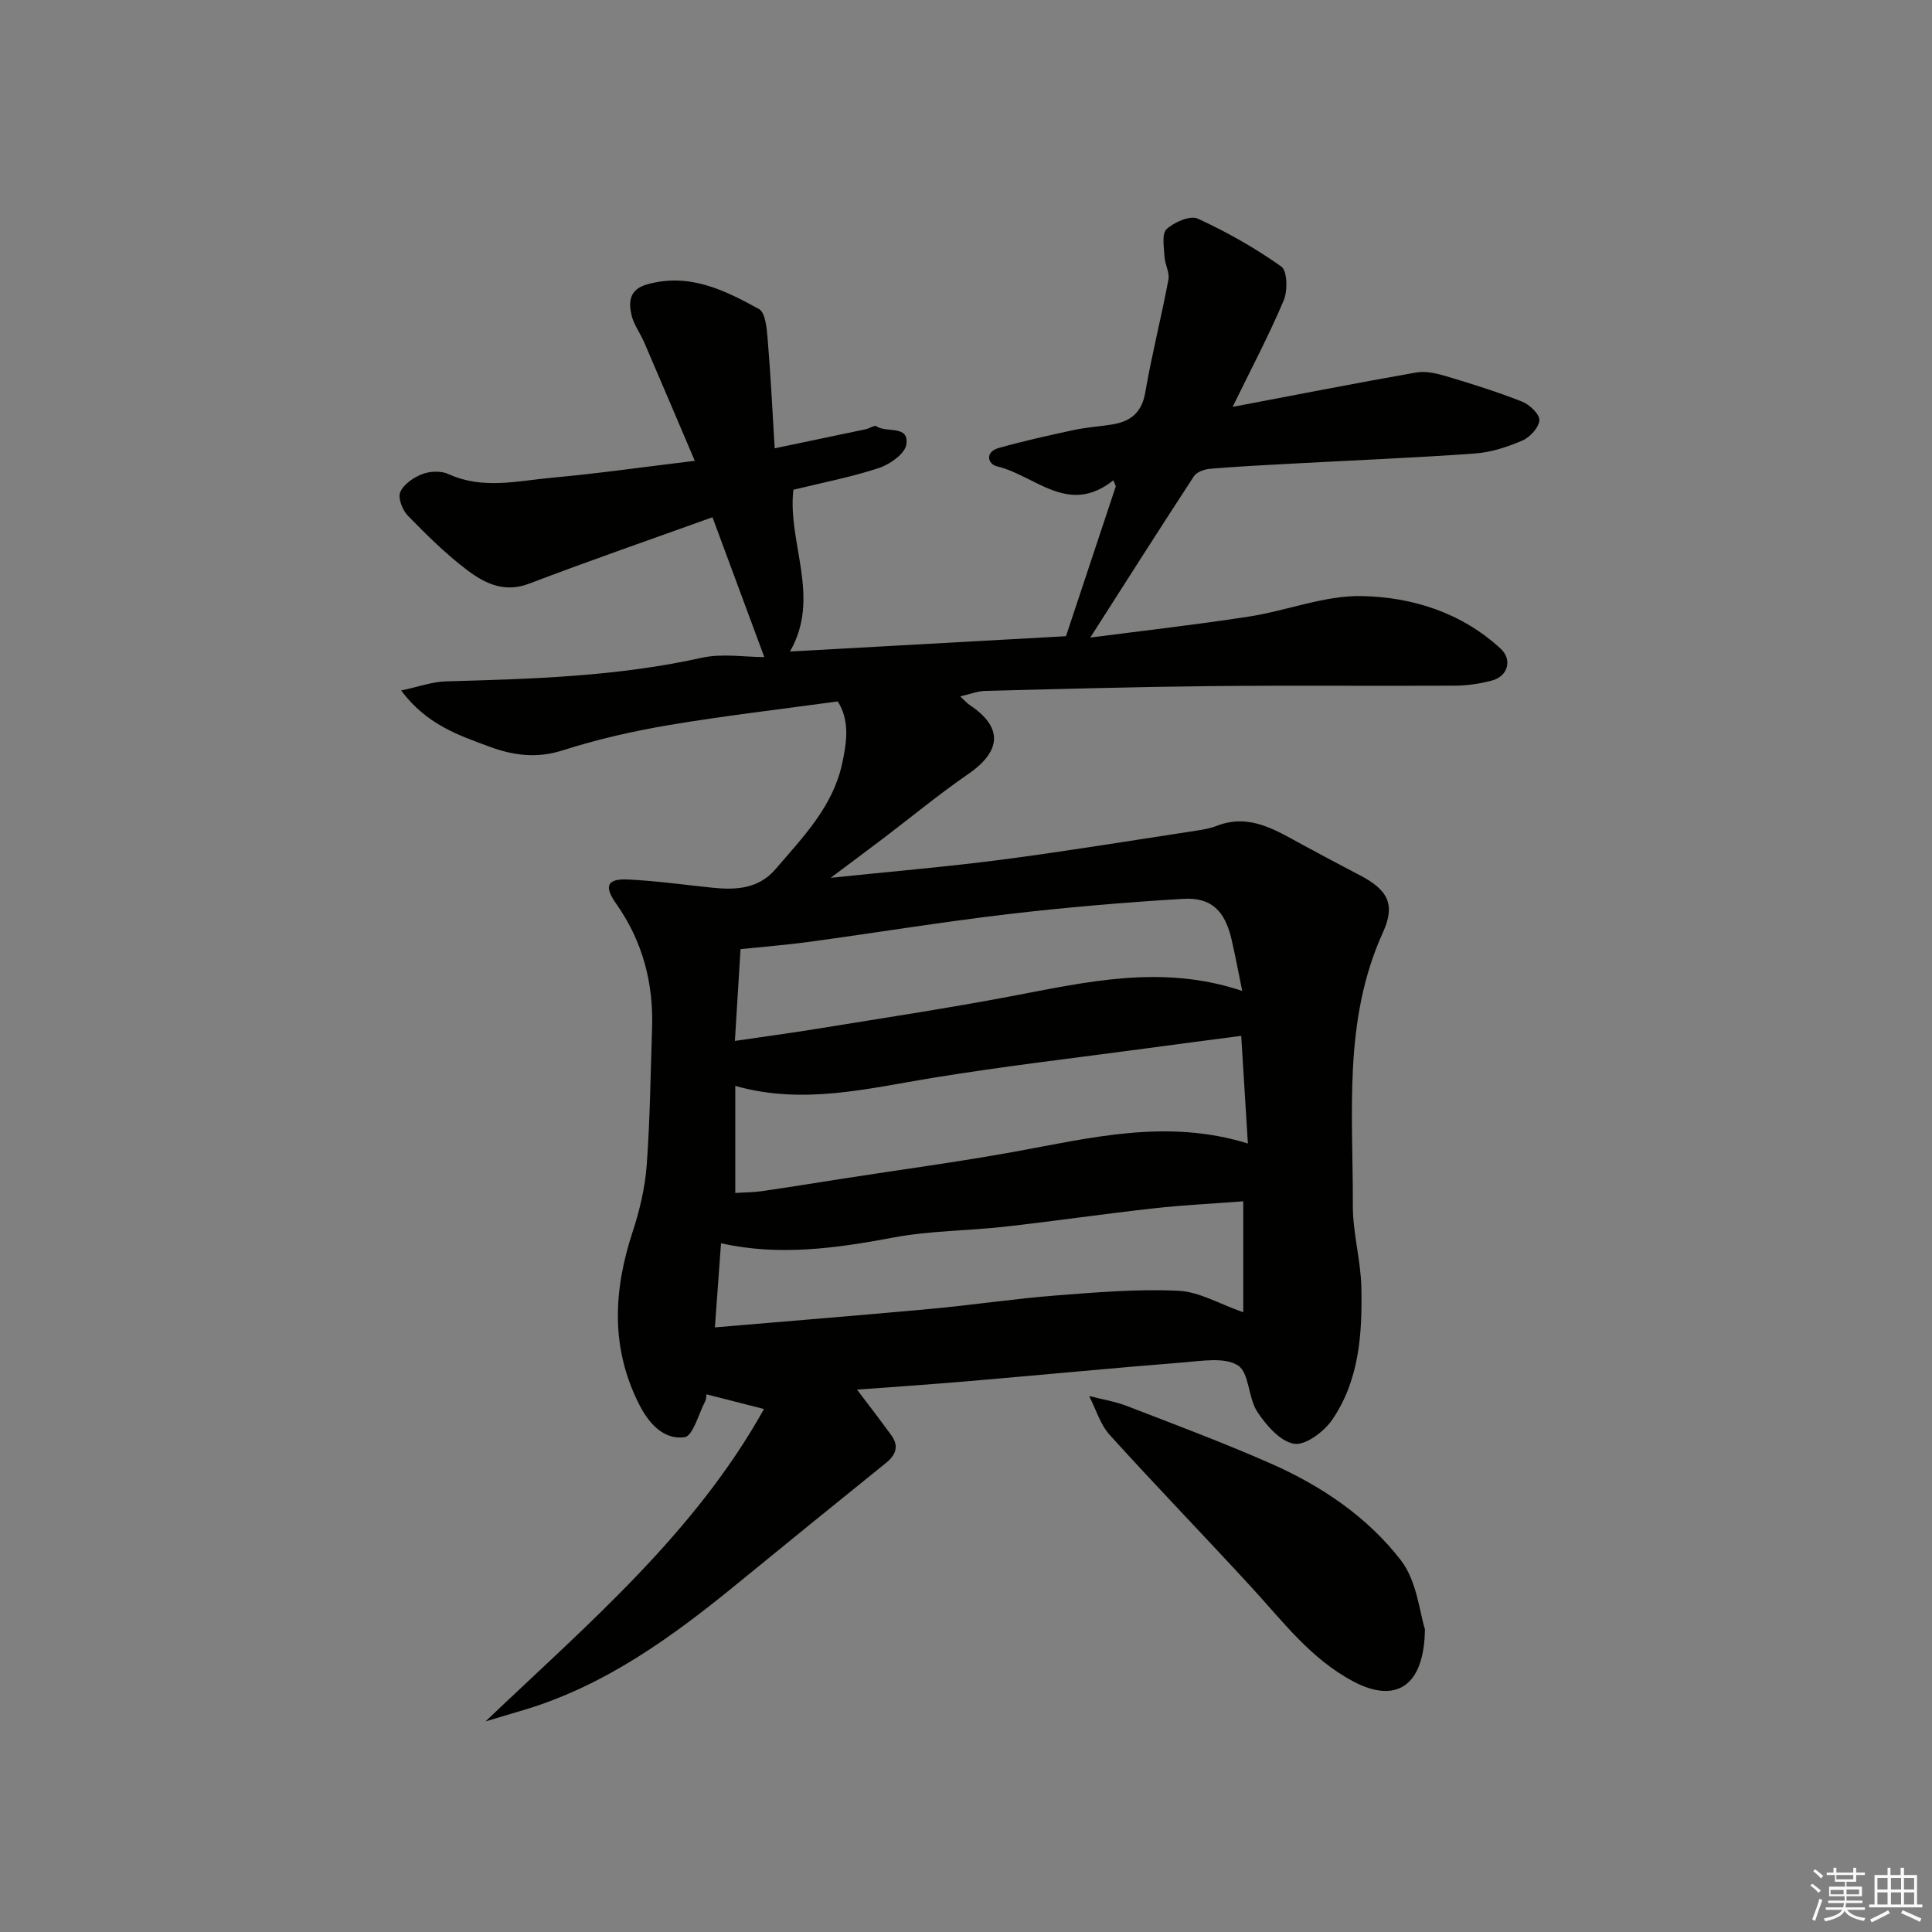 <svg enable-background="new 0 0 400 400" viewBox="0 0 400 400" xmlns="http://www.w3.org/2000/svg"><rect x="0" y="0" width="400" height="400" fill="#808080" stroke="none"/><path d="m100.53 356.39c21.25-20.25 43.21-38.8 57.65-64.67-4.39-1.12-8.08-2.06-11.92-3.04-.05.29-.01.96-.28 1.48-1.36 2.62-2.53 7.17-4.26 7.4-4.27.57-7.33-2.77-9.32-6.66-6.01-11.74-5.43-23.65-1.43-35.84 1.46-4.44 2.57-9.13 2.92-13.78.7-9.41.79-18.86 1.11-28.29.33-9.45-1.94-18.12-7.45-25.92-2.55-3.61-1.85-5.18 2.42-4.98 5.88.27 11.74 1.11 17.6 1.71 4.88.49 9.52.22 13.03-3.89 5.62-6.58 11.78-12.82 13.73-21.7.98-4.48 1.66-8.97-.88-12.99-11.87 1.63-23.4 2.96-34.83 4.88-7.5 1.26-14.99 2.97-22.22 5.28-5.35 1.71-10.26.99-15.06-.79-6.38-2.36-13-4.56-18.29-11.63 3.6-.76 6.42-1.81 9.26-1.89 17.78-.49 35.51-1 53-4.89 4.19-.93 8.77-.14 12.93-.14-3.8-10.24-7.21-19.44-10.73-28.95-12.68 4.56-25.39 8.96-37.96 13.75-5.05 1.93-9.08 0-12.66-2.68-4.48-3.35-8.5-7.36-12.43-11.37-1.13-1.15-2.12-3.69-1.59-4.91.7-1.63 2.78-3.04 4.57-3.73 1.59-.61 3.88-.7 5.4 0 7.09 3.25 14.29 1.41 21.41.76 9.47-.86 18.89-2.21 29.6-3.5-3.56-8.34-6.99-16.45-10.48-24.54-.83-1.92-2.19-3.69-2.63-5.68-.61-2.73-.44-5.27 3.23-6.31 8.69-2.46 16.04 1.18 23.16 5.1 1.37.75 1.63 4.1 1.81 6.29.62 7.33.97 14.68 1.45 22.55 6.93-1.45 12.89-2.69 18.85-3.95.77-.16 1.83-.9 2.22-.62 2.07 1.45 6.78-.36 6.19 3.78-.27 1.9-3.4 4.11-5.66 4.86-5.69 1.88-11.62 3.01-17.73 4.51-1.27 10.96 5.79 22.25-.71 33.49 19.04-1.06 37.93-2.1 57.15-3.17 3.41-10.28 6.86-20.66 10.32-31.05-.17-.41-.34-.82-.51-1.23-9.34 7.46-16.2-1.03-24.06-2.88-2.01-.47-2.53-3 .27-3.79 5.14-1.46 10.37-2.61 15.6-3.74 2.55-.55 5.19-.72 7.77-1.12 3.84-.59 6.28-2.34 7.02-6.63 1.35-7.84 3.33-15.57 4.8-23.39.28-1.47-.73-3.14-.81-4.74-.1-1.95-.61-4.74.42-5.7 1.58-1.46 4.89-2.91 6.47-2.18 6.03 2.76 11.88 6.08 17.28 9.91 1.26.89 1.36 5 .51 7.01-3.02 7.16-6.67 14.05-10.58 22.05 13.46-2.55 25.71-4.96 38.02-7.12 1.98-.35 4.24.19 6.23.78 5.3 1.58 10.59 3.24 15.73 5.27 1.53.61 3.61 2.61 3.53 3.84-.11 1.52-1.94 3.52-3.52 4.2-3.09 1.33-6.47 2.44-9.8 2.68-12.68.91-25.4 1.42-38.1 2.11-5.6.3-11.21.59-16.8 1.06-1.16.1-2.73.67-3.3 1.54-7.29 11.16-14.44 22.41-21.46 33.4 10.24-1.33 21.56-2.61 32.81-4.34 7.88-1.21 15.69-4.42 23.48-4.25 10.44.22 20.63 3.46 28.68 10.9 2.46 2.28 1.49 5.69-1.75 6.57-2.5.68-5.15 1.06-7.74 1.08-16.83.09-33.67-.08-50.5.09-15.6.16-31.2.6-46.8 1-1.51.04-3.01.65-5.11 1.13 1 .92 1.41 1.42 1.93 1.76 6.94 4.6 6.68 9.54-.31 14.35-5.98 4.11-11.59 8.76-17.37 13.15-3.3 2.5-6.62 4.97-11.07 8.3 12.57-1.31 24.01-2.27 35.39-3.75 13.45-1.76 26.84-3.96 40.25-6 1.45-.22 2.92-.48 4.28-1 6.89-2.68 12.33.97 17.93 3.99 3.88 2.09 7.76 4.18 11.67 6.21 5.72 2.97 7.52 5.94 4.83 11.84-8.3 18.23-6.17 37.49-6.24 56.52-.02 5.7 1.65 11.39 1.77 17.11.19 9.52-.45 19.13-6.04 27.28-1.69 2.47-5.55 5.37-7.89 4.98-2.88-.48-5.78-3.84-7.63-6.64-1.91-2.89-1.63-8.1-4.01-9.59-2.78-1.75-7.42-.92-11.21-.62-14.92 1.18-29.81 2.63-44.72 3.9-8.26.7-16.53 1.26-22.92 1.74 2.08 2.76 4.65 6.07 7.1 9.45 1.64 2.27.94 4.08-1.16 5.77-10.34 8.33-20.64 16.71-30.92 25.11-13.32 10.88-27.14 20.92-43.9 25.96-2.67.8-5.35 1.59-8.03 2.39zm51.7-109.4c1.98-.13 3.75-.12 5.49-.37 5.65-.82 11.29-1.74 16.93-2.62 11.77-1.83 23.58-3.41 35.3-5.53 15.87-2.88 31.64-6.92 48.41-1.72-.47-7.5-.9-14.51-1.38-22.29-6.88.91-13.02 1.7-19.16 2.53-14.9 2.01-29.85 3.74-44.68 6.16-13.52 2.21-26.89 5.66-40.91 1.67zm-.08-31.48c6.11-.9 11.61-1.63 17.07-2.52 13.37-2.18 26.77-4.2 40.08-6.72 15.71-2.98 31.33-6.67 47.89-1.11-.81-3.96-1.43-7.26-2.18-10.53-1.38-6.06-4.19-8.89-10.09-8.53-12.14.73-24.28 1.76-36.35 3.18-13.63 1.61-27.2 3.83-40.8 5.69-4.84.66-9.71 1.04-14.45 1.54-.38 6.13-.74 12.02-1.17 19zm-4.14 59.31c15.37-1.31 30.08-2.49 44.78-3.84 8.64-.8 17.23-2.1 25.88-2.77 8.42-.66 16.9-1.36 25.31-.97 4.32.2 8.52 2.75 13.42 4.45 0-7.66 0-15 0-22.97-6.27.48-12.5.78-18.68 1.47-10.24 1.14-20.43 2.63-30.67 3.78-7.67.86-15.49.82-23.04 2.24-11.91 2.24-23.72 3.89-35.73 1.19-.44 6.08-.85 11.74-1.27 17.42z" fill="#010100"/><path d="m295.02 337.31c-.16 12.11-6.23 15.4-14.88 10.79-8.72-4.64-14.44-12.28-20.87-19.29-9.76-10.64-19.82-21.01-29.51-31.72-1.98-2.18-2.87-5.35-4.26-8.06 2.61.68 5.32 1.11 7.82 2.07 9.99 3.86 20.04 7.62 29.83 11.93 10.43 4.6 19.96 11.03 26.89 20.01 3.34 4.33 3.86 10.82 4.98 14.27z" fill="#010100"/><g fill="#fafafb"><path d="m374.8 390.4.4-.4c.7.5 1.3 1 1.8 1.4l-.5.5c-.5-.6-1.1-1.1-1.7-1.5zm1 7.3-.6-.3c.5-1.4 1.1-2.8 1.5-4.3.2.1.4.2.6.3-.5 1.3-1 2.8-1.5 4.3zm-.4-10.3.4-.4c.4.3 1 .8 1.7 1.4l-.5.5c-.4-.5-1-1-1.6-1.5zm2.5.3h1.7v-1h.6v1h3.5v-1h.6v1h1.8v.5h-1.8v1.4h-2v1h3.2v2h-3.2v.9h3.3v.5h-3.4c0 .3-.1.6-.1.9h4v.5h-3.7c.7.9 1.9 1.5 3.8 1.7-.1.2-.2.4-.3.6-2.1-.4-3.5-1.1-4-2.1-.4 1-1.8 1.7-4 2.2-.1-.2-.2-.4-.3-.6 2.1-.4 3.4-1 3.8-1.8h-3.4v-.5h3.6c.1-.3.1-.6.2-.9h-3.3v-.5h3.4c0-.3 0-.6 0-.9h-3.2v-2h3.3v-1h-2.1v-1.4h-1.7v-.5zm1.1 3.5v1h2.7c0-.3 0-.4 0-.4 0-.1 0-.2 0-.2 0-.1 0-.2 0-.3h-2.7zm1.2-3v.9h3.5v-.9zm4.7 3h-2.6v.6.4h2.6z"/><path d="m393.6 386.7h.6v1.5h2.7v6.1h1.1v.6h-11v-.6h1.1v-6.1h2.7v-1.5h.6v1.5h2.1v-1.5zm-2.7 8.8.4.6c-1.2.6-2.5 1.3-3.8 1.9-.1-.2-.2-.4-.3-.6 1.2-.6 2.5-1.2 3.7-1.9zm-2.2-6.7v2.4h2.1v-2.4zm0 3v2.5h2.1v-2.5zm2.8-3v2.4h2.1v-2.4zm0 3v2.5h2.1v-2.5zm6 6.1c-1.4-.7-2.7-1.3-3.9-1.8l.3-.6c1.5.6 2.7 1.2 3.9 1.7zm-1.2-9.1h-2.1v2.4h2.1zm-2.1 3v2.5h2.1v-2.5z"/></g></svg>